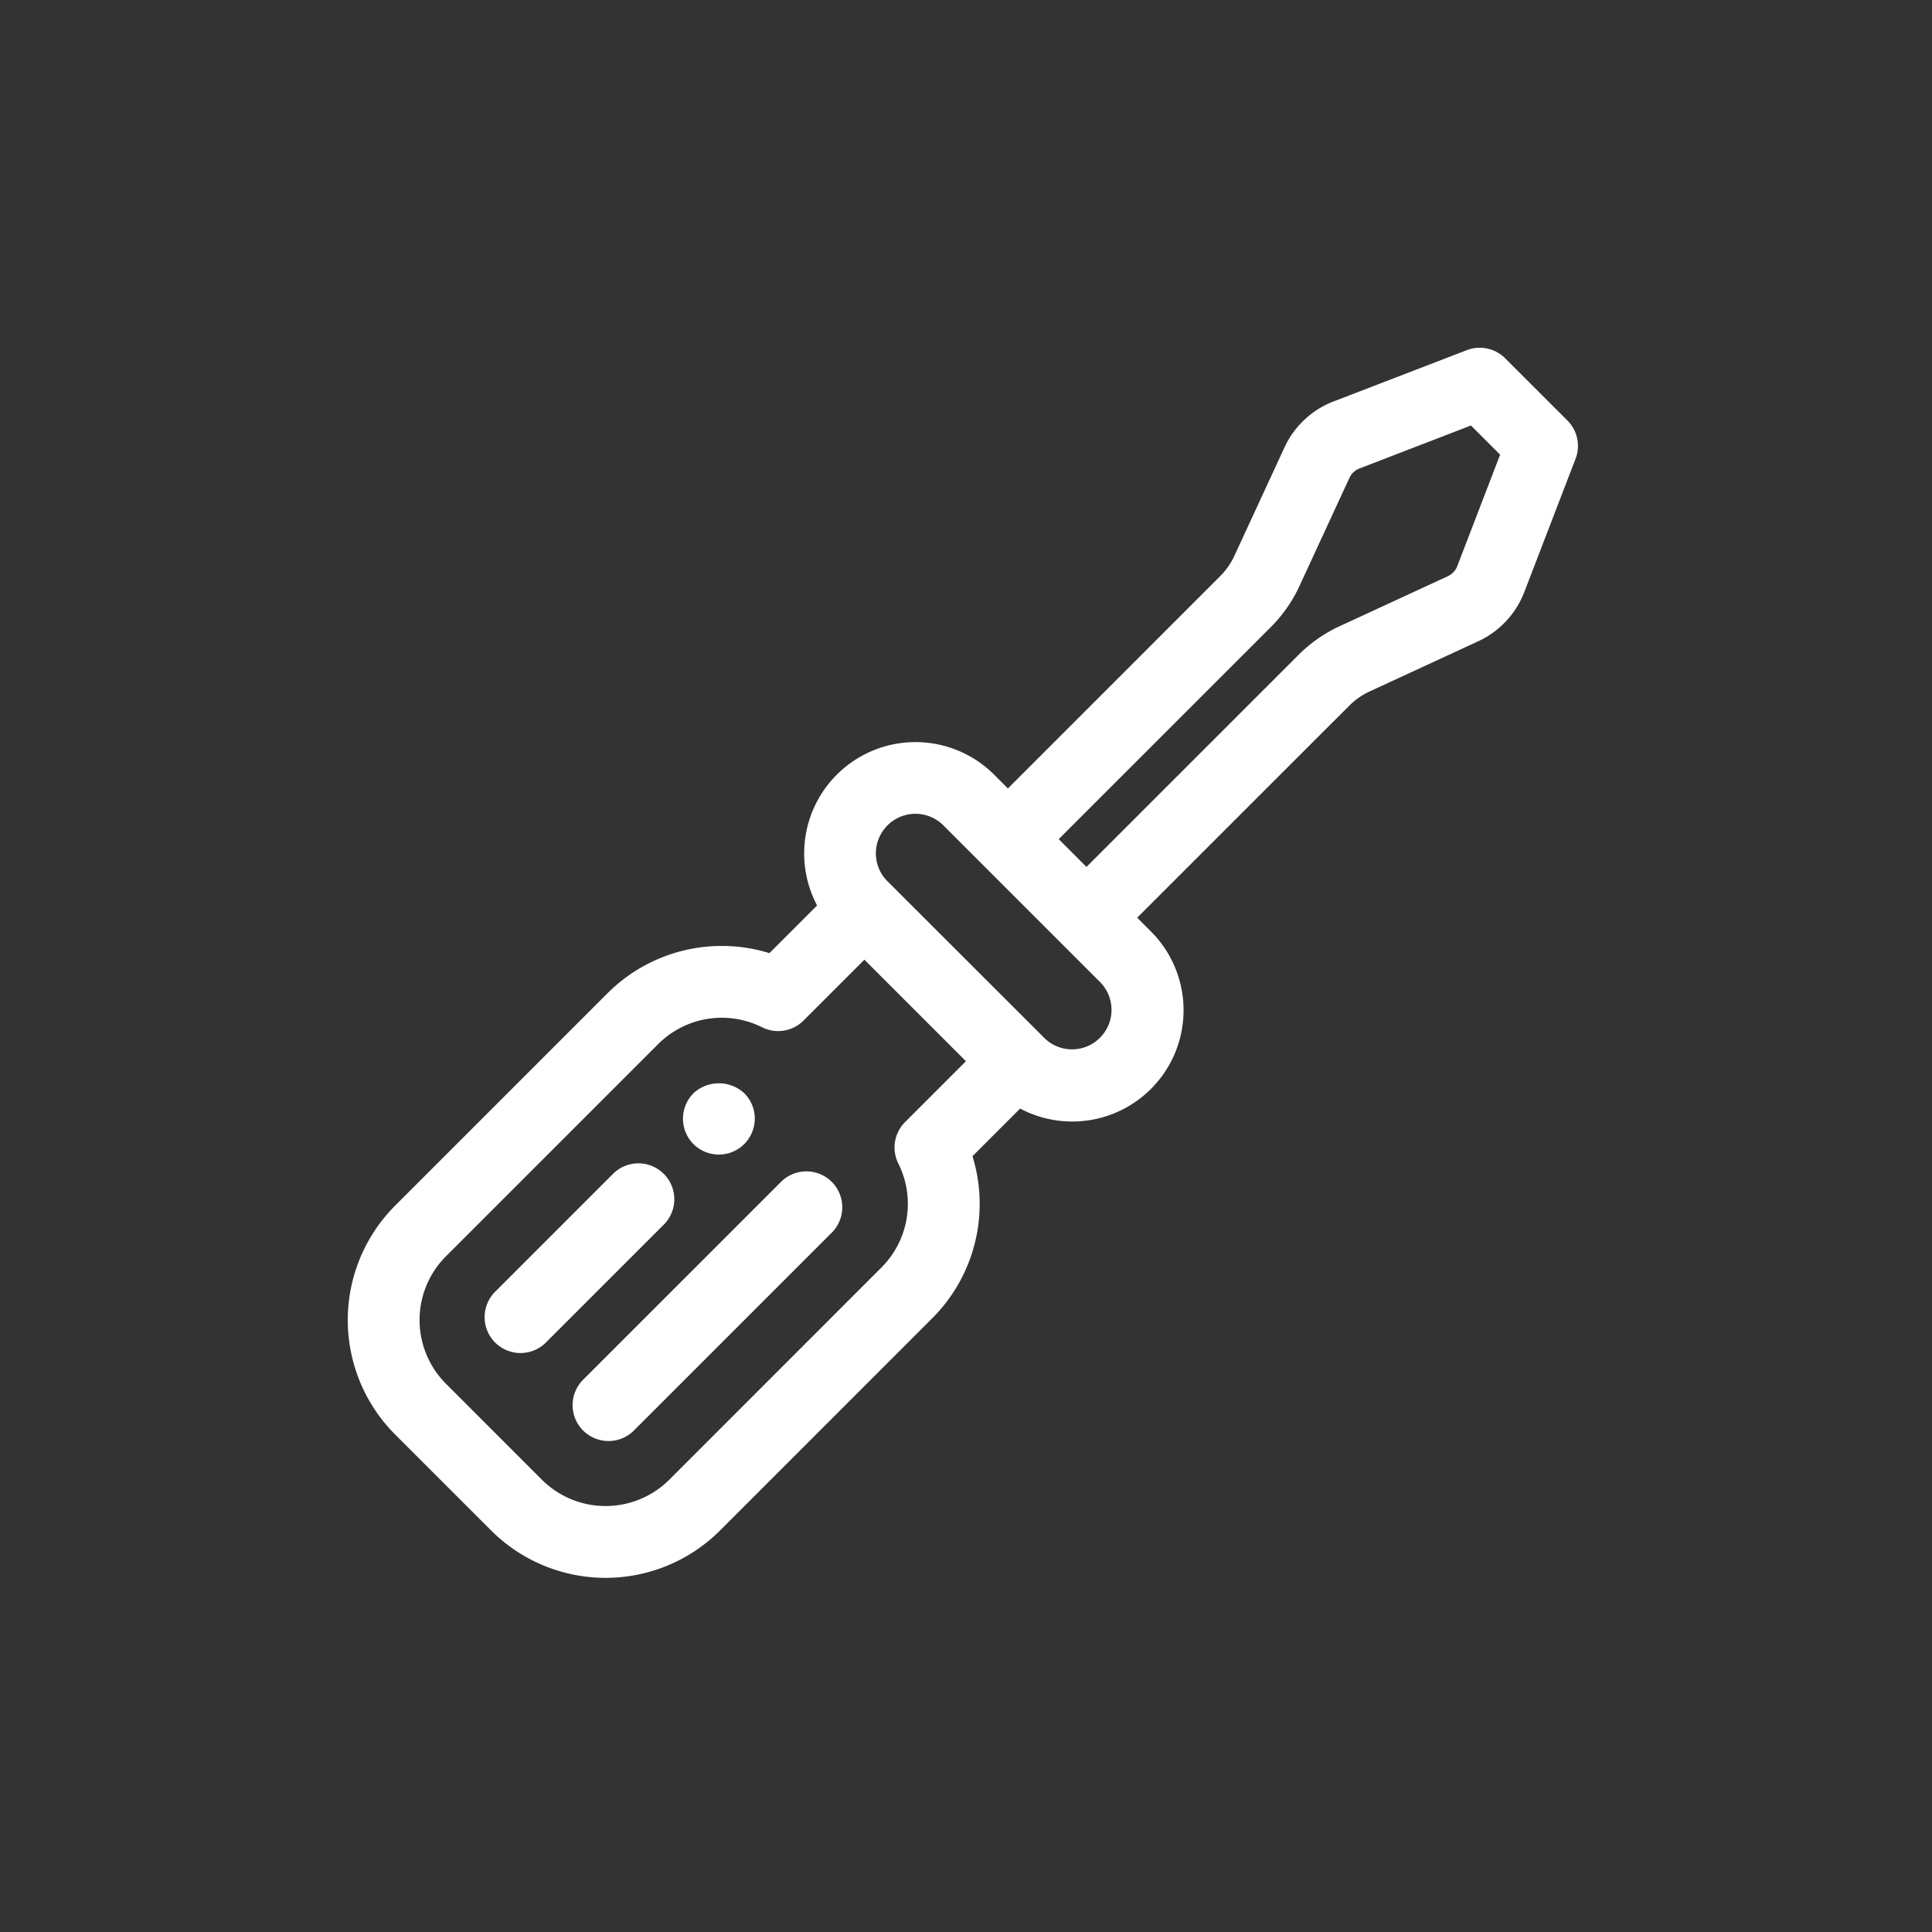 <svg xmlns="http://www.w3.org/2000/svg" width="100" height="100" viewBox="0 0 100 100">
  <rect x="0" y="0" width="100" height="100" fill="#333333" stroke="none"/>
  <g id="Groupe_317" data-name="Groupe 317" transform="translate(3623 -1788)">
    <rect id="Rectangle_113" data-name="Rectangle 113" width="100" height="100" transform="translate(-3623 1788)" fill="none"/>
    <g id="Groupe_306" data-name="Groupe 306" transform="translate(-3612.164 1798.834)">
      <path id="Tracé_28" data-name="Tracé 28" d="M14.583,68.381a8.382,8.382,0,0,0,11.853,0L37.415,57.4A8.369,8.369,0,0,0,39.5,49.01l2.465-2.465a5.762,5.762,0,0,0,6.774-9.164l-.715-.715L59,25.693a3.687,3.687,0,0,1,1.064-.742l5.6-2.587a4.639,4.639,0,0,0,2.4-2.56l2.651-6.892a1.858,1.858,0,0,0-.421-1.981L67.07,7.71a1.859,1.859,0,0,0-1.981-.421L58.2,9.94a4.634,4.634,0,0,0-2.559,2.4l-2.588,5.6A3.7,3.7,0,0,1,52.308,19L41.334,29.976l-.715-.715a5.761,5.761,0,0,0-9.162,6.772L28.99,38.5A8.366,8.366,0,0,0,20.6,40.585L9.62,51.565a8.381,8.381,0,0,0,0,11.854ZM54.935,21.63A7.377,7.377,0,0,0,56.423,19.5l2.588-5.6a.941.941,0,0,1,.519-.486L65.3,11.19,66.81,12.7,64.592,18.47a.944.944,0,0,1-.486.519h0l-5.6,2.588a7.373,7.373,0,0,0-2.133,1.488L45.4,34.038,43.963,32.6Zm-19.964,10.4a2.044,2.044,0,0,1,3.021-.144l8.12,8.12a2.044,2.044,0,0,1-2.89,2.891l-.108-.108-.01-.012L35.221,34.9l-.01-.007-.11-.11A2.037,2.037,0,0,1,34.971,32.032ZM12.247,54.192,23.226,43.213a4.66,4.66,0,0,1,5.385-.875,1.856,1.856,0,0,0,2.144-.349l3.15-3.15,5.255,5.255-3.15,3.15a1.857,1.857,0,0,0-.349,2.144,4.66,4.66,0,0,1-.875,5.385L23.809,65.753a4.672,4.672,0,0,1-6.6,0L12.248,60.79a4.666,4.666,0,0,1,0-6.6Z" fill="#fff"/>
      <path id="Tracé_29" data-name="Tracé 29" d="M18.553,73.789a1.852,1.852,0,0,0,1.314-.544l6.091-6.091a1.858,1.858,0,1,0-2.628-2.627l-6.091,6.091a1.858,1.858,0,0,0,1.314,3.171Z" transform="translate(-2.448 -14.59)" fill="#fff"/>
      <path id="Tracé_30" data-name="Tracé 30" d="M23.367,77.929a1.859,1.859,0,0,0,2.628,0l10.27-10.27a1.858,1.858,0,0,0-2.627-2.627L23.367,75.3A1.859,1.859,0,0,0,23.367,77.929Z" transform="translate(-4.021 -14.72)" fill="#fff"/>
      <path id="Tracé_31" data-name="Tracé 31" d="M32.369,62.081a1.86,1.86,0,0,0,1.315-3.173,1.935,1.935,0,0,0-2.631,0,1.867,1.867,0,0,0,0,2.632A1.865,1.865,0,0,0,32.369,62.081Z" transform="translate(-5.995 -13.155)" fill="#fff"/>
    </g>
  </g>
</svg>
